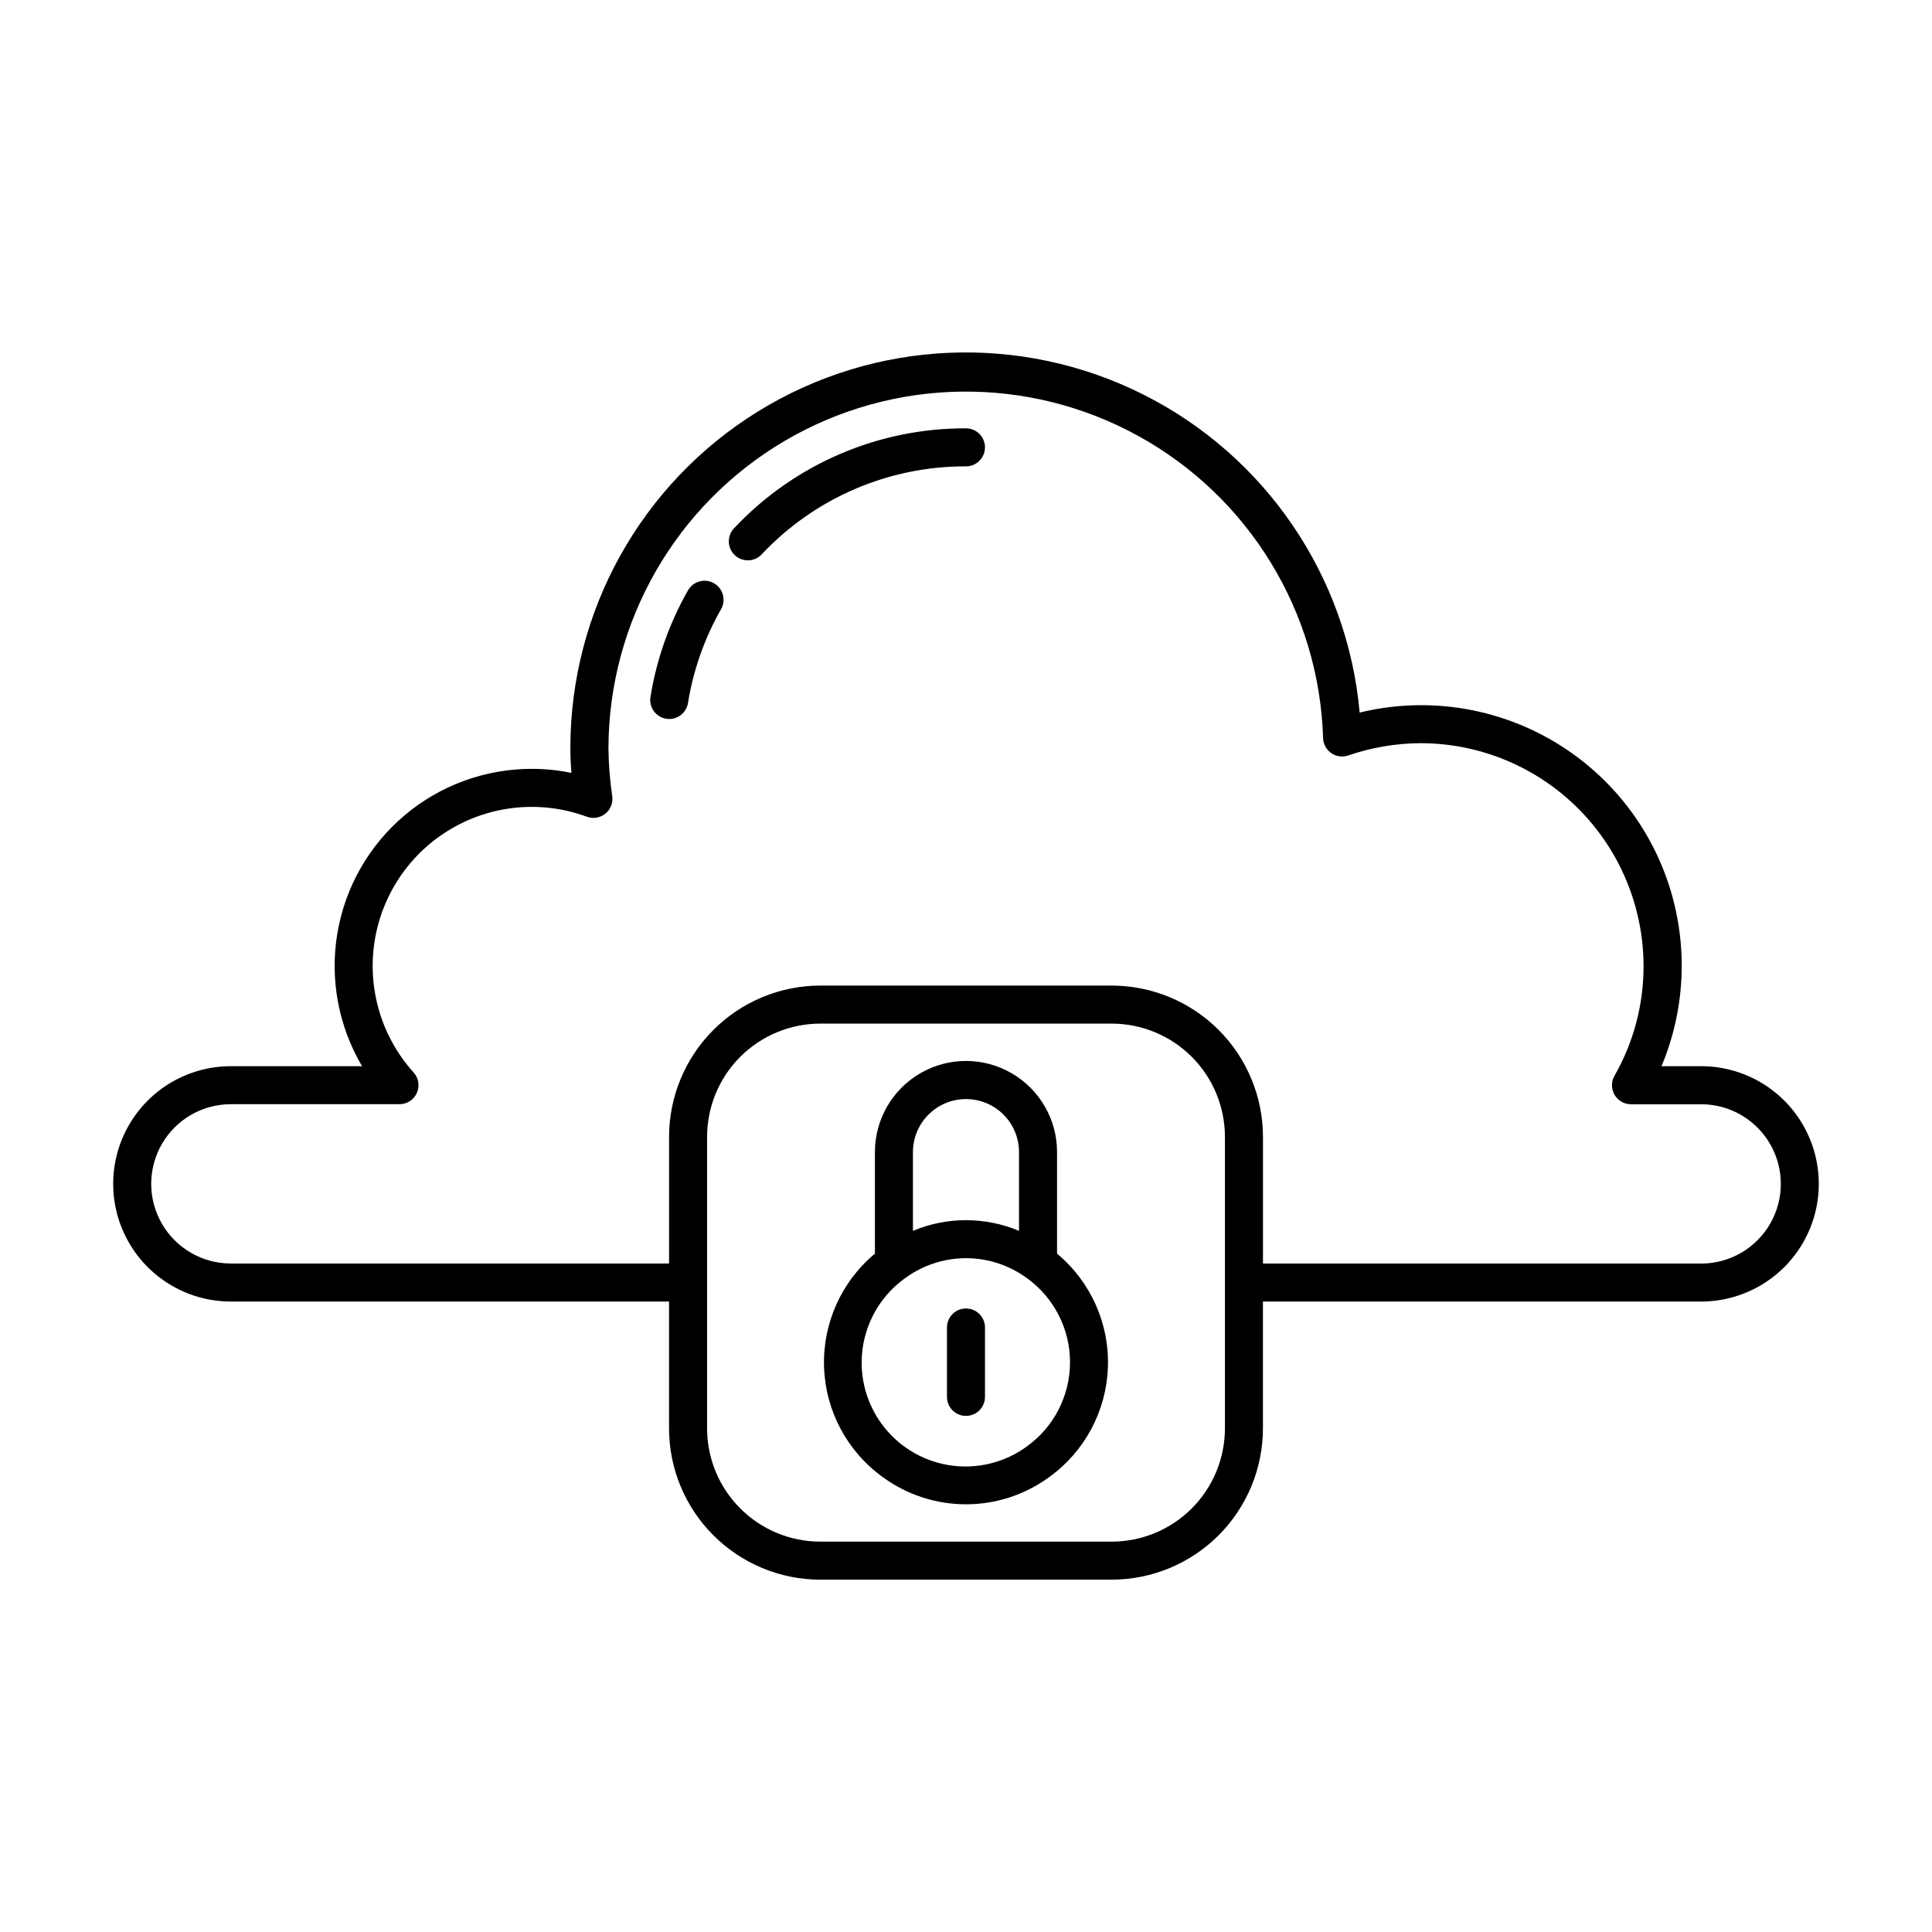 <?xml version="1.0" encoding="UTF-8"?>
<!-- Uploaded to: SVG Repo, www.svgrepo.com, Generator: SVG Repo Mixer Tools -->
<svg fill="#000000" width="800px" height="800px" version="1.1" viewBox="144 144 512 512" xmlns="http://www.w3.org/2000/svg">
 <path d="m594.82 426.55h-10.5c6.609-15.785 7.113-33.461 1.426-49.598-5.691-16.141-17.172-29.586-32.219-37.738-15.043-8.152-32.578-10.422-49.203-6.375-3.242-36.184-24.996-68.105-57.48-84.359-32.488-16.258-71.078-14.531-101.98 4.566-30.906 19.098-49.715 52.836-49.707 89.164 0 2.109 0.086 4.273 0.273 6.613v0.004c-3.438-0.715-6.941-1.074-10.449-1.074-12.348-0.016-24.301 4.34-33.742 12.301-9.438 7.961-15.75 19.008-17.816 31.18s0.246 24.684 6.527 35.316h-34.766c-11.141 0-21.434 5.941-27.004 15.59-5.574 9.652-5.574 21.539 0 31.188 5.57 9.648 15.863 15.594 27.004 15.594h116.12v33.605-0.004c0.004 10.629 4.223 20.816 11.734 28.336 7.508 7.516 17.691 11.75 28.316 11.77h77.285c10.625-0.02 20.809-4.254 28.32-11.77 7.508-7.519 11.727-17.707 11.734-28.336v-33.602h116.12c11.145 0 21.438-5.945 27.008-15.594s5.57-21.535 0-31.188c-5.57-9.648-15.863-15.59-27.008-15.59zm-126.2 95.973c-0.004 7.957-3.16 15.586-8.781 21.215-5.617 5.629-13.242 8.797-21.195 8.812h-77.285c-7.953-0.016-15.578-3.184-21.195-8.812-5.621-5.629-8.777-13.258-8.781-21.215v-77.234c0.004-7.953 3.16-15.582 8.781-21.211 5.617-5.629 13.242-8.797 21.195-8.812h77.285c7.953 0.016 15.578 3.184 21.195 8.812 5.621 5.629 8.777 13.258 8.781 21.211zm126.2-43.68h-116.12v-33.555c-0.008-10.625-4.227-20.812-11.734-28.332-7.512-7.519-17.695-11.75-28.32-11.77h-77.285c-10.625 0.02-20.809 4.25-28.316 11.77-7.512 7.519-11.73 17.707-11.734 28.332v33.555h-116.13c-7.543 0-14.512-4.023-18.281-10.555-3.773-6.531-3.773-14.578 0-21.109 3.769-6.531 10.738-10.555 18.281-10.555h44.688c1.988 0 3.789-1.168 4.602-2.984 0.809-1.816 0.477-3.938-0.852-5.418-8.48-9.402-12.289-22.113-10.367-34.629 1.918-12.516 9.363-23.5 20.27-29.926 10.91-6.426 24.129-7.609 36.004-3.223 1.656 0.605 3.516 0.301 4.891-0.805 1.379-1.109 2.074-2.856 1.836-4.606-0.633-4.246-0.969-8.531-1.008-12.824 0.098-33.457 17.844-64.379 46.68-81.348 28.836-16.969 64.484-17.465 93.781-1.305s47.895 46.574 48.926 80.02c0.043 1.598 0.844 3.078 2.156 3.996 1.309 0.914 2.977 1.148 4.492 0.637 6.195-2.129 12.691-3.231 19.242-3.258 15.66 0.027 30.668 6.262 41.738 17.34 11.066 11.078 17.289 26.098 17.301 41.758 0.008 10.18-2.644 20.191-7.695 29.031-0.902 1.562-0.902 3.484 0 5.043s2.57 2.519 4.371 2.516h18.59c7.543 0 14.512 4.023 18.281 10.555 3.773 6.531 3.773 14.578 0 21.109-3.769 6.531-10.738 10.555-18.281 10.555zm-189.79-216.29c0 1.336-0.531 2.617-1.473 3.562-0.945 0.945-2.227 1.477-3.562 1.477-20.504-0.066-40.113 8.383-54.145 23.328-1.914 2.023-5.106 2.109-7.129 0.195-2.019-1.914-2.106-5.106-0.191-7.125 15.93-16.965 38.191-26.555 61.465-26.477 1.336 0 2.617 0.531 3.562 1.477 0.941 0.945 1.473 2.227 1.473 3.562zm-69.941 42.883c-4.363 7.656-7.324 16.031-8.742 24.727-0.18 1.352-0.898 2.574-1.992 3.383-1.094 0.812-2.469 1.148-3.812 0.93s-2.543-0.977-3.324-2.094c-0.777-1.117-1.07-2.504-0.812-3.84 1.609-9.879 4.969-19.395 9.922-28.094 1.375-2.418 4.453-3.262 6.875-1.887 2.418 1.379 3.262 4.457 1.887 6.875zm89.039 170.79v-26.93c0-8.621-4.602-16.59-12.066-20.898-7.469-4.312-16.668-4.312-24.133 0-7.469 4.309-12.066 12.277-12.066 20.898v26.934c-8.906 7.41-13.883 18.523-13.48 30.102 0.398 11.578 6.133 22.32 15.531 29.094 6.394 4.691 14.117 7.219 22.047 7.227 7.93 0.008 15.656-2.512 22.059-7.191 9.422-6.766 15.176-17.512 15.586-29.102 0.414-11.59-4.562-22.715-13.477-30.133zm-24.133-40.961c3.727 0 7.305 1.48 9.938 4.113 2.637 2.637 4.117 6.215 4.117 9.941v20.867c-8.992-3.769-19.121-3.769-28.113 0v-20.891c0.02-7.75 6.305-14.027 14.059-14.031zm16.121 92.066c-5.918 4.328-13.32 6.113-20.559 4.965-7.242-1.152-13.727-5.141-18.012-11.09-4.289-5.945-6.027-13.359-4.828-20.594 1.199-7.231 5.234-13.688 11.211-17.934 4.684-3.418 10.332-5.258 16.129-5.246 5.801 0.012 11.441 1.871 16.113 5.305 7.168 5.172 11.41 13.473 11.398 22.312-0.012 8.836-4.273 17.129-11.453 22.281zm-11.086-31.535v18.391c0 2.781-2.254 5.039-5.035 5.039-2.785 0-5.039-2.258-5.039-5.039v-18.391c0-2.781 2.254-5.035 5.039-5.035 2.781 0 5.035 2.254 5.035 5.035z"/>
</svg>